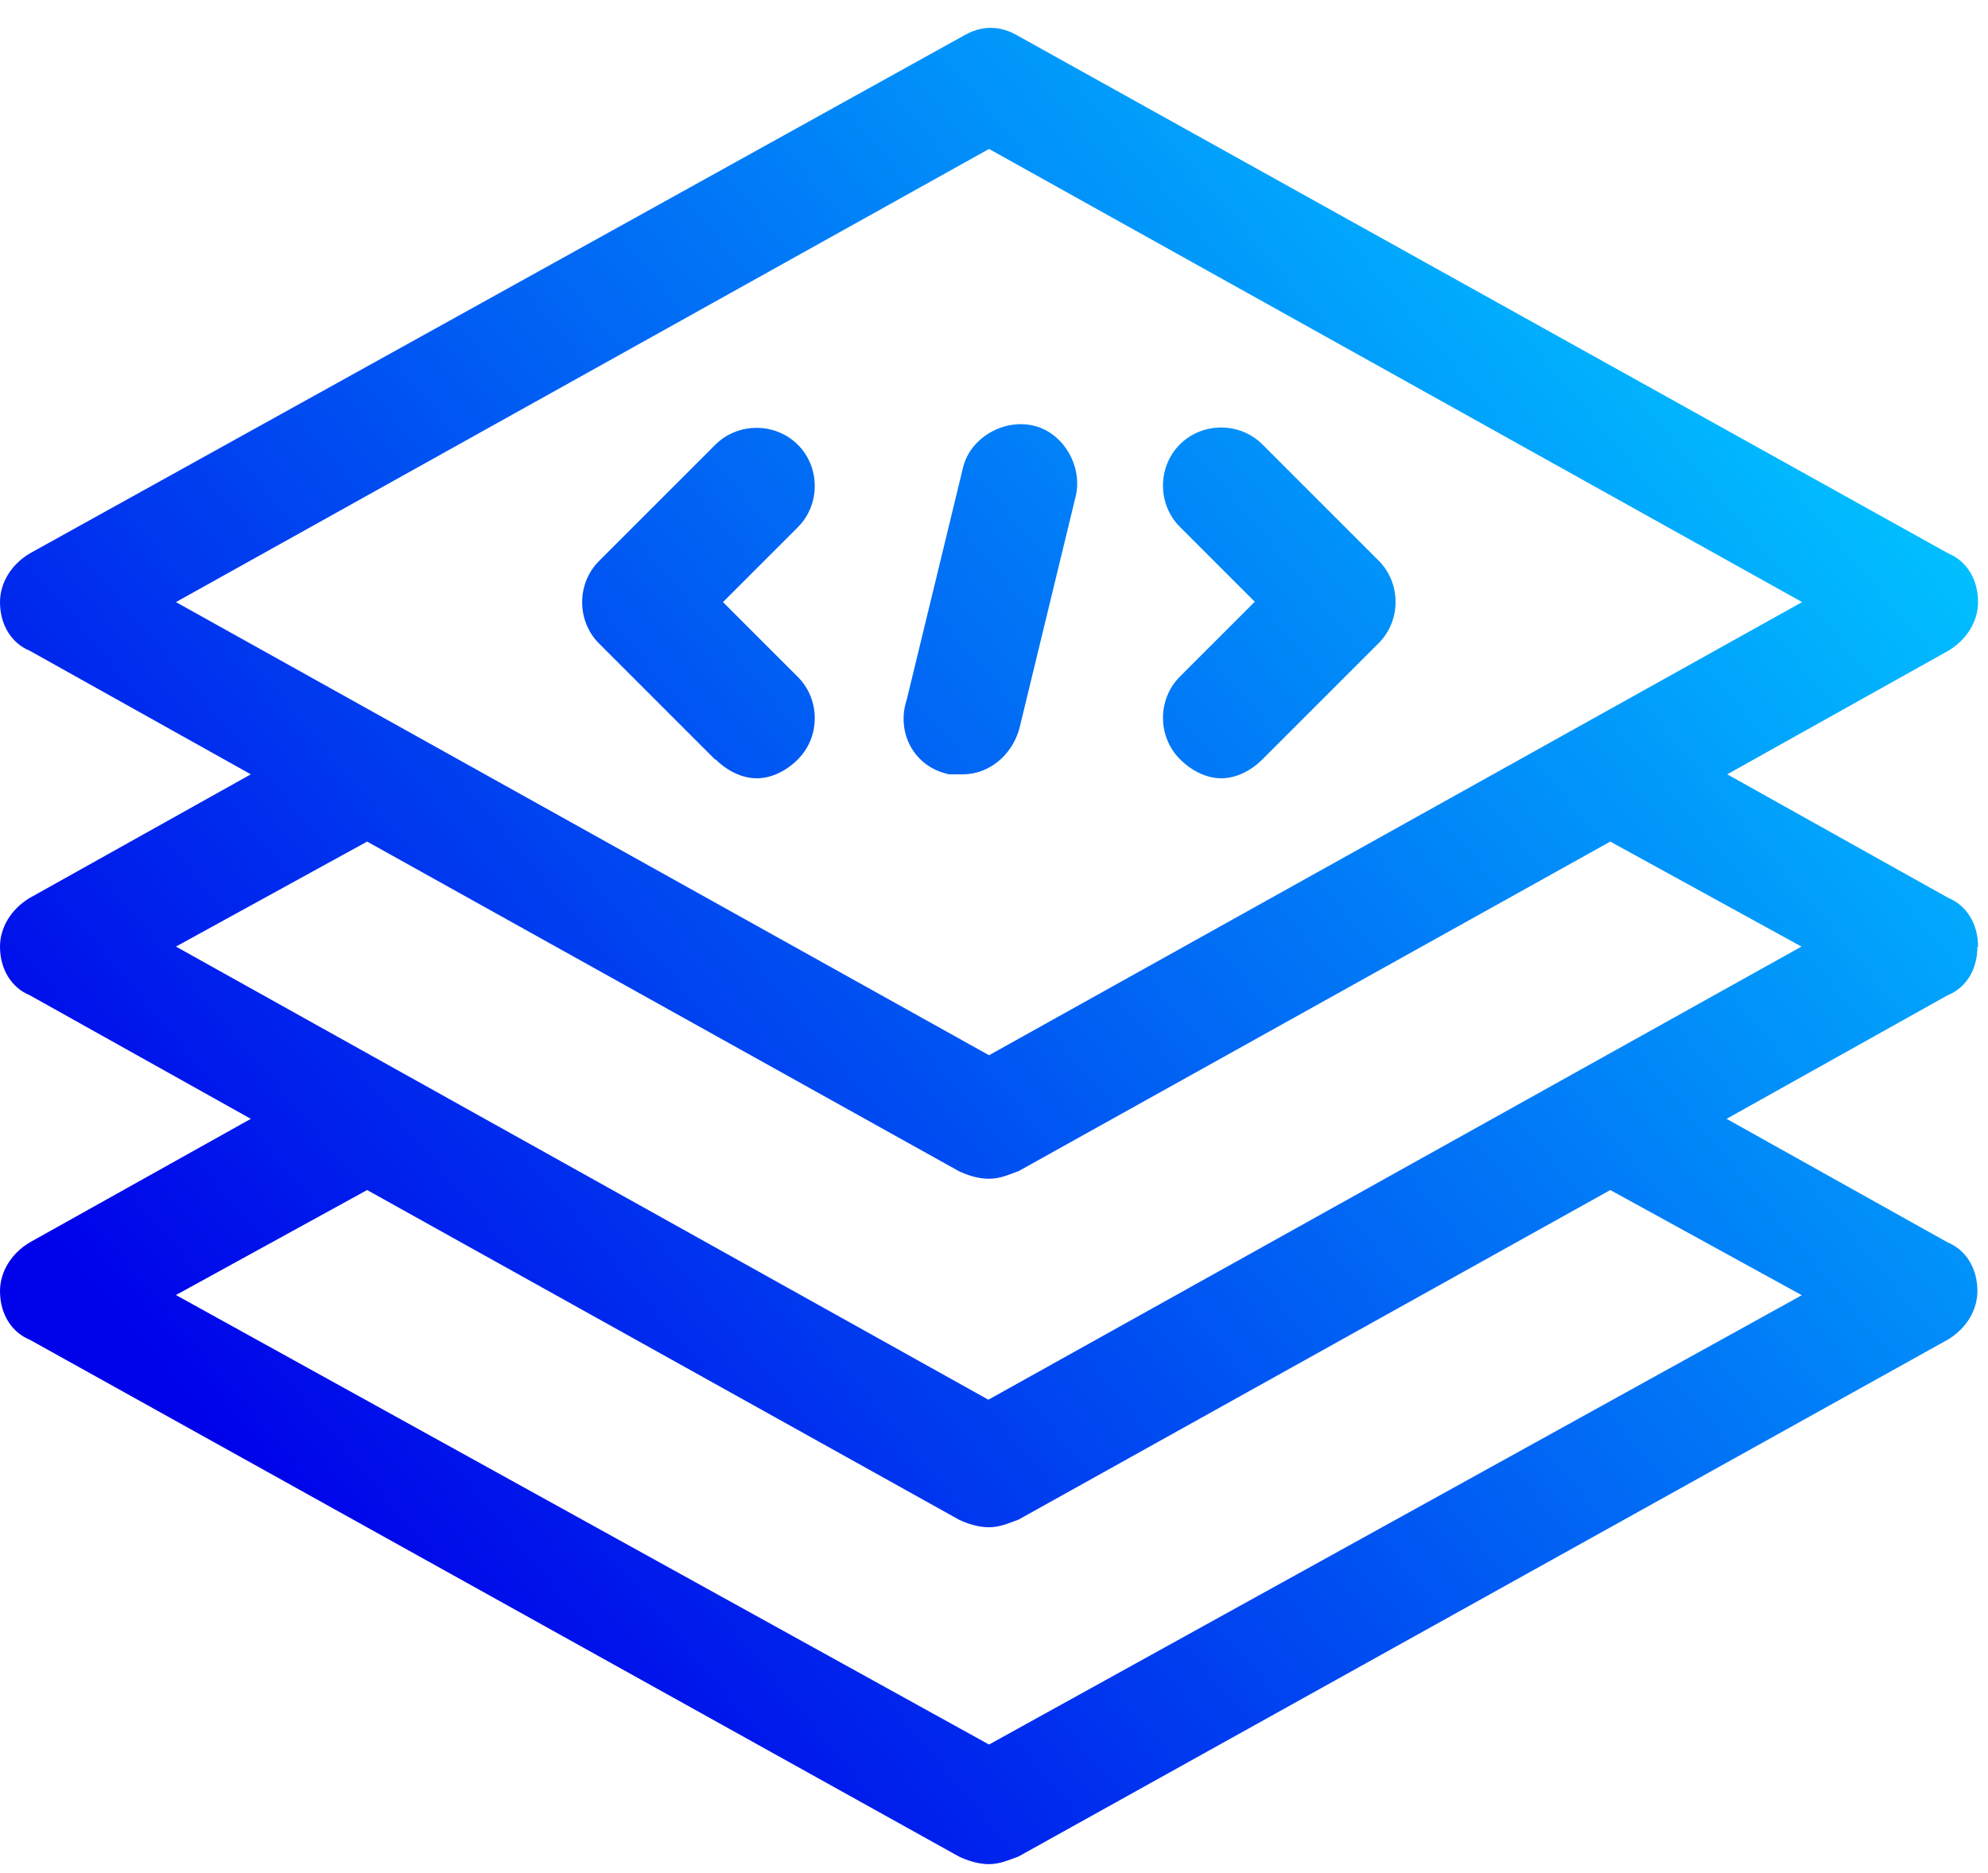 <svg width="52" height="49" viewBox="0 0 52 49" fill="none" xmlns="http://www.w3.org/2000/svg">
<g id="Layer_1" clip-path="url(#clip0_3930_1323)">
<path id="Vector" d="M30.871 19.869C31.165 20.164 31.555 20.363 31.945 20.363C32.335 20.363 32.725 20.164 33.02 19.869L36.062 16.827C36.651 16.238 36.651 15.259 36.062 14.669L33.02 11.627C32.431 11.038 31.451 11.038 30.862 11.627C30.273 12.217 30.273 13.196 30.862 13.785L32.821 15.744L30.862 17.703C30.273 18.292 30.273 19.271 30.862 19.861L30.871 19.869ZM24.795 20.259H25.185C25.87 20.259 26.459 19.765 26.659 19.081L28.132 13.005C28.331 12.225 27.837 11.341 27.057 11.142C26.277 10.943 25.393 11.437 25.194 12.217L23.721 18.292C23.426 19.176 23.92 20.06 24.795 20.251V20.259ZM18.72 19.869C19.015 20.164 19.405 20.363 19.795 20.363C20.185 20.363 20.575 20.164 20.869 19.869C21.459 19.28 21.459 18.301 20.869 17.711L18.911 15.753L20.869 13.794C21.459 13.205 21.459 12.225 20.869 11.636C20.28 11.047 19.301 11.047 18.711 11.636L15.669 14.678C15.08 15.267 15.08 16.247 15.669 16.836L18.711 19.878L18.72 19.869ZM51.74 24.766C51.74 24.177 51.445 23.691 50.96 23.492L45.179 20.259L50.96 17.027C51.454 16.732 51.74 16.247 51.74 15.753C51.74 15.163 51.445 14.678 50.96 14.479L26.65 0.95C26.156 0.655 25.671 0.655 25.177 0.95L0.78 14.479C0.286 14.773 0 15.259 0 15.753C0 16.342 0.295 16.827 0.78 17.027L6.561 20.259L0.78 23.492C0.286 23.787 0 24.272 0 24.766C0 25.355 0.295 25.841 0.78 26.04L6.561 29.273L0.78 32.505C0.286 32.8 0 33.285 0 33.779C0 34.369 0.295 34.854 0.78 35.053L25.081 48.573C25.281 48.669 25.575 48.773 25.861 48.773C26.147 48.773 26.355 48.677 26.641 48.573L50.943 35.053C51.437 34.759 51.723 34.273 51.723 33.779C51.723 33.19 51.428 32.705 50.943 32.505L45.162 29.273L50.943 26.04C51.437 25.841 51.723 25.355 51.723 24.766H51.74ZM25.87 27.609L4.602 15.753L25.87 3.897L47.138 15.753L25.87 27.609ZM47.138 33.883L25.87 45.644L4.602 33.883L9.603 31.136L25.081 39.759C25.281 39.855 25.575 39.959 25.861 39.959C26.147 39.959 26.355 39.863 26.641 39.759L42.12 31.136L47.121 33.883H47.138ZM4.602 24.766L9.603 22.019L25.081 30.642C25.281 30.737 25.575 30.841 25.861 30.841C26.147 30.841 26.355 30.746 26.641 30.642L42.12 22.019L47.121 24.766L25.853 36.622L4.602 24.766Z" fill="url(#paint0_linear_3930_1323)"/>
</g>
<defs>
<linearGradient id="paint0_linear_3930_1323" x1="5.971" y1="41.458" x2="45.769" y2="8.074" gradientUnits="userSpaceOnUse">
<stop offset="0.04" stop-color="#0002E9"/>
<stop offset="1" stop-color="#01BFFF"/>
</linearGradient>
<clipPath id="clip0_3930_1323">
<rect width="51.74" height="48.039" fill="white" transform="translate(0 0.733)"/>
</clipPath>
</defs>
</svg>

